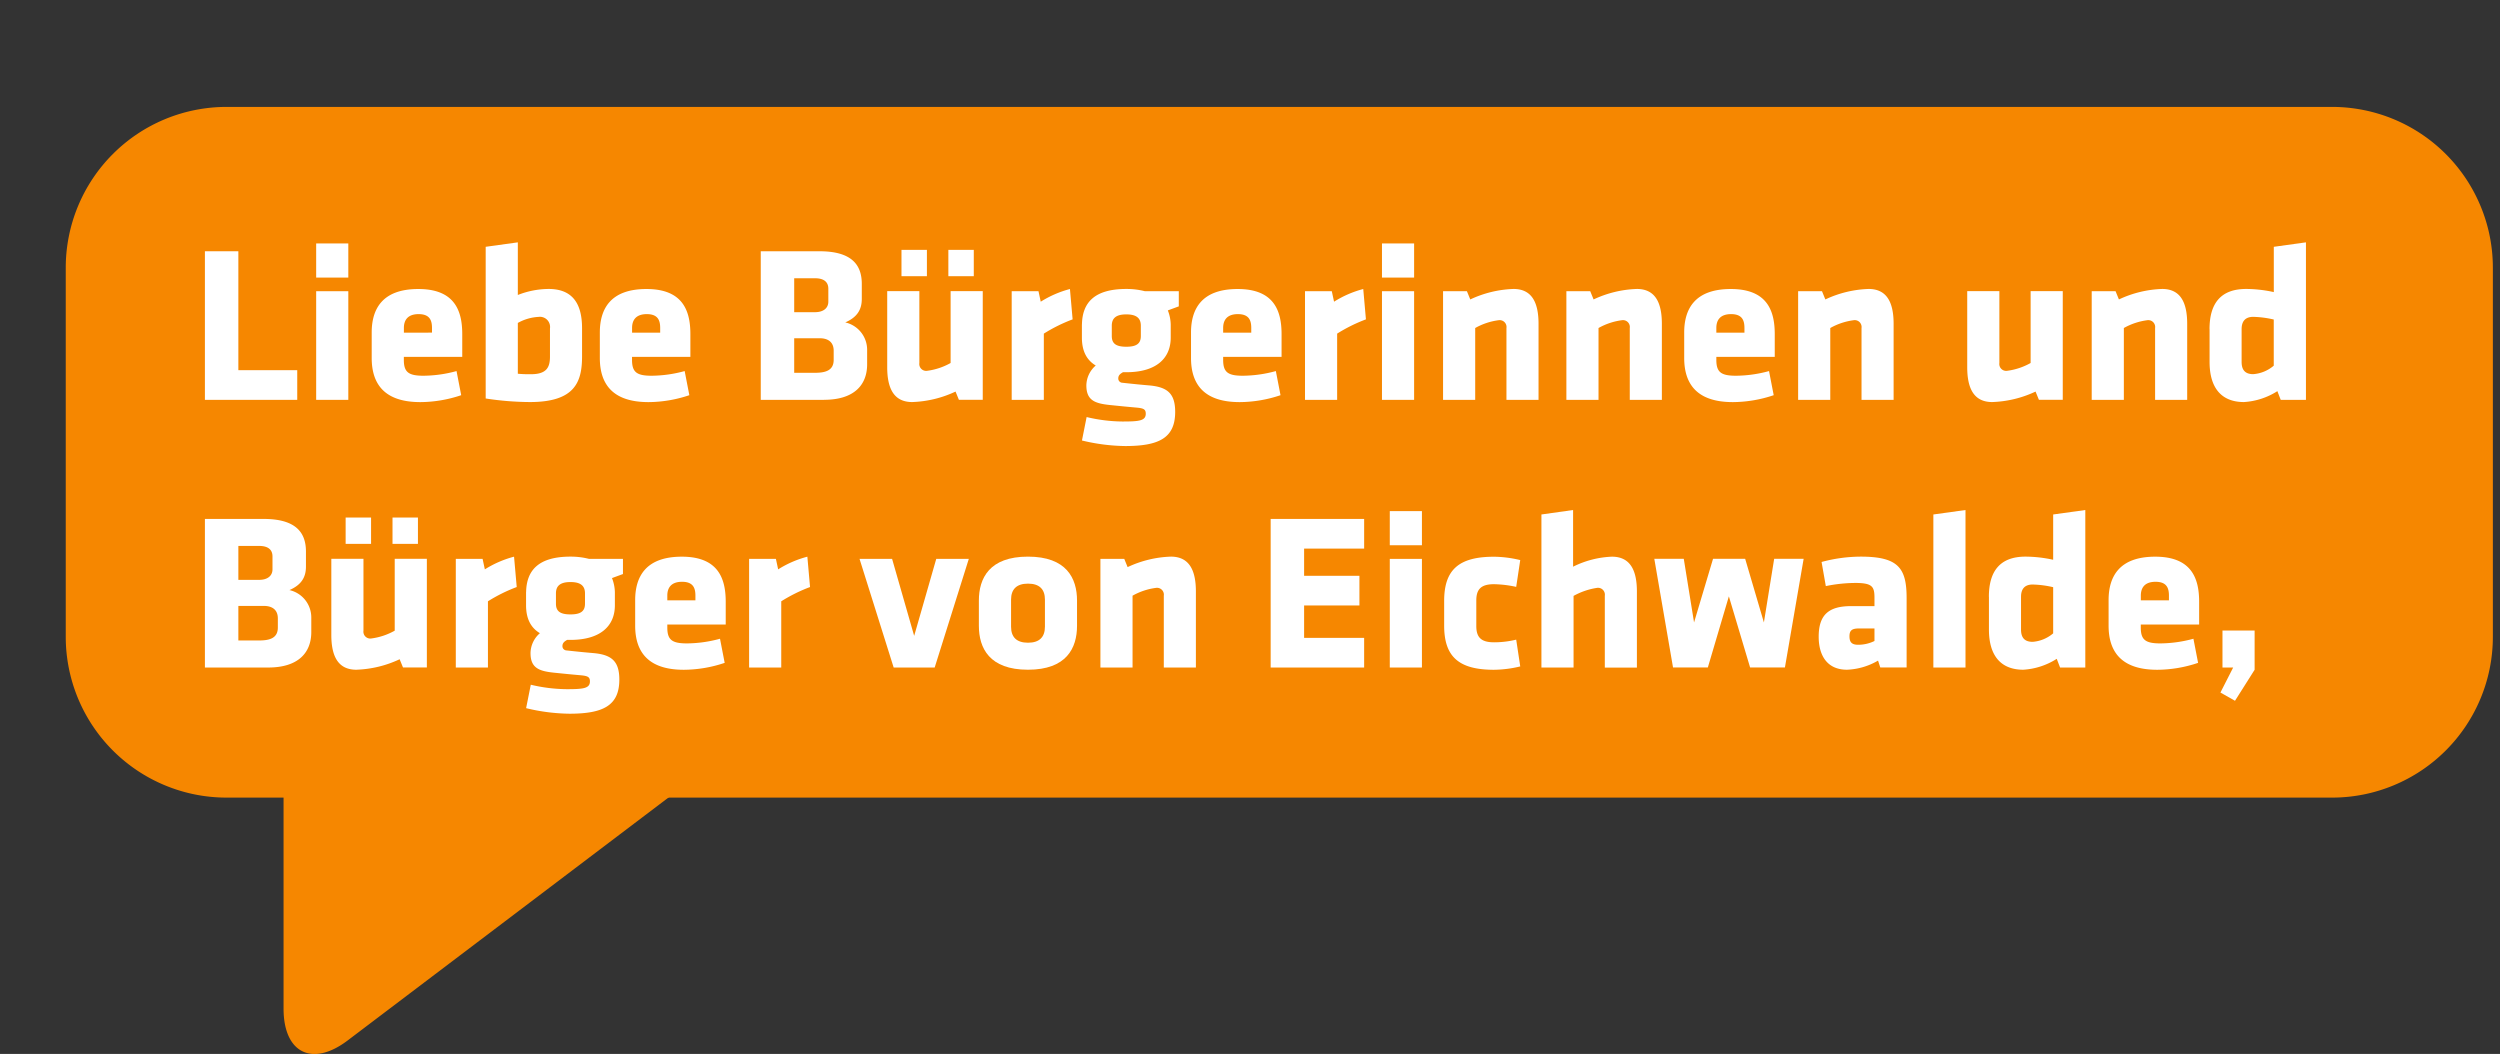 <?xml version="1.0" encoding="UTF-8"?>
<svg xmlns="http://www.w3.org/2000/svg" xmlns:xlink="http://www.w3.org/1999/xlink" width="476.8" height="201.01" viewBox="0 0 476.8 201.01">
  <rect x="0" y="0" width="476.8" height="201.01" fill="#333333" stroke="none"/>
  <defs>
    <clipPath id="clip-path">
      <path id="Pfad_75" data-name="Pfad 75" d="M474.31,106.64-2.49,87.6V288.61h476.8Z" fill="none"></path>
    </clipPath>
  </defs>
  <g id="_250909-Piktogramme-Jenoch-final-22" data-name="250909-Piktogramme-Jenoch-final-22" transform="translate(2.49 -87.6)">
    <g id="Gruppe_9" data-name="Gruppe 9" clip-path="url(#clip-path)">
      <path id="Pfad_73" data-name="Pfad 73" d="M185.73,193.73,63.81,286.04c-6.75,5.11-12.22,2.39-12.22-6.08V203.31a14.806,14.806,0,0,1,15.32-14.89l118.81,3.39" fill="#f68700"></path>
      <path id="Pfad_74" data-name="Pfad 74" d="M40.71,107.99H442.29a30.677,30.677,0,0,1,30.66,30.66v70.41a30.677,30.677,0,0,1-30.66,30.66H40.71a30.677,30.677,0,0,1-30.66-30.66V138.65a30.677,30.677,0,0,1,30.66-30.66Z" fill="#f68700"></path>
    </g>
    <g id="Gruppe_10" data-name="Gruppe 10">
      <path id="Pfad_76" data-name="Pfad 76" d="M36.59,163.86V135.52h6.38V158.2H54.2v5.66H36.58Z" fill="#fff"></path>
      <path id="Pfad_77" data-name="Pfad 77" d="M57.81,140.54v-6.51h6.13v6.51Zm0,23.32V143.14h6.13v20.72Z" fill="#fff"></path>
      <path id="Pfad_78" data-name="Pfad 78" d="M74.53,155.64v.6c0,2.38.94,3.02,3.75,3.02a24.383,24.383,0,0,0,6.3-.89l.89,4.6a24.678,24.678,0,0,1-7.79,1.32c-6.72,0-9.28-3.32-9.28-8.42v-4.85c0-4.47,2-8.3,8.89-8.3s8.38,4.08,8.38,8.6v4.34H74.52Zm5.37-5.49c0-1.45-.43-2.64-2.55-2.64s-2.81,1.19-2.81,2.64v.89H79.9Z" fill="#fff"></path>
      <path id="Pfad_79" data-name="Pfad 79" d="M98.57,164.28a57.152,57.152,0,0,1-8.43-.68V134.67l6.13-.85v10.04a16.172,16.172,0,0,1,5.87-1.15c4.6,0,6.38,2.85,6.38,7.49v5.36c0,4.94-1.4,8.72-9.96,8.72Zm-2.3-5.4a23.771,23.771,0,0,0,2.51.09c3.06,0,3.62-1.4,3.62-3.36v-5.36a1.943,1.943,0,0,0-2.21-2.21,9.038,9.038,0,0,0-3.92,1.15v9.7Z" fill="#fff"></path>
      <path id="Pfad_80" data-name="Pfad 80" d="M118.05,155.64v.6c0,2.38.94,3.02,3.74,3.02a24.383,24.383,0,0,0,6.3-.89l.89,4.6a24.678,24.678,0,0,1-7.79,1.32c-6.72,0-9.28-3.32-9.28-8.42v-4.85c0-4.47,2-8.3,8.89-8.3s8.38,4.08,8.38,8.6v4.34H118.03Zm5.37-5.49c0-1.45-.43-2.64-2.55-2.64s-2.81,1.19-2.81,2.64v.89h5.36Z" fill="#fff"></path>
      <path id="Pfad_81" data-name="Pfad 81" d="M154.68,163.86H142.6V135.52h11.19c5.91,0,8.08,2.38,8.08,6.21v2.89c0,2.04-.89,3.49-3.15,4.47a5.355,5.355,0,0,1,4.17,5.23v2.76c0,4-2.55,6.77-8.21,6.77Zm.81-21.19c0-1.23-.77-2-2.55-2h-3.96v6.47h3.96c1.7,0,2.55-.85,2.55-2Zm1.02,11.82c0-1.57-.98-2.38-2.68-2.38h-4.85v6.59h3.96c2,0,3.57-.43,3.57-2.47v-1.74Z" fill="#fff"></path>
      <path id="Pfad_82" data-name="Pfad 82" d="M172.85,143.13v13.7a1.311,1.311,0,0,0,1.49,1.49,12.36,12.36,0,0,0,4.47-1.49v-13.7h6.13v20.72h-4.55l-.64-1.57a20.98,20.98,0,0,1-8.26,2c-3.53,0-4.77-2.64-4.77-6.64V143.13h6.13Zm-3.41-2.85v-5.02h4.85v5.02Zm8.94,0v-5.02h4.85v5.02Z" fill="#fff"></path>
      <path id="Pfad_83" data-name="Pfad 83" d="M196.59,151.22v12.64h-6.13V143.14h5.11l.43,2a19.964,19.964,0,0,1,5.57-2.42l.51,5.79a30.2,30.2,0,0,0-5.49,2.72Z" fill="#fff"></path>
      <path id="Pfad_84" data-name="Pfad 84" d="M203.86,149.47c.08-4.17,2.38-6.76,8.47-6.76a14.086,14.086,0,0,1,3.53.43h6.47v2.89l-2.09.77a7.854,7.854,0,0,1,.55,2.68v2.51c0,3.96-2.77,6.6-8.47,6.6h-.64c-.43.25-.89.55-.89,1.15a.8.8,0,0,0,.68.85c2.77.3,3.62.38,5.15.51,3.49.3,5.02,1.49,5.02,5.06,0,4.98-3.11,6.51-9.53,6.51a36.7,36.7,0,0,1-8.25-1.06l.89-4.47a30.334,30.334,0,0,0,6.81.85c3.19,0,4.47-.13,4.47-1.49,0-.81-.38-1.02-1.62-1.15-2.34-.21-2.72-.25-5.28-.51-2.81-.3-4.43-.89-4.43-3.74a5.119,5.119,0,0,1,1.79-3.79c-1.79-1.06-2.64-2.85-2.64-5.32v-2.51Zm11.23,2.22v-1.96c0-1.36-.72-2.17-2.77-2.17s-2.77.81-2.77,2.17v1.96c0,1.41.77,2.04,2.77,2.04S215.09,153.09,215.09,151.69Z" fill="#fff"></path>
      <path id="Pfad_85" data-name="Pfad 85" d="M230.79,155.64v.6c0,2.38.94,3.02,3.75,3.02a24.383,24.383,0,0,0,6.3-.89l.89,4.6a24.678,24.678,0,0,1-7.79,1.32c-6.72,0-9.28-3.32-9.28-8.42v-4.85c0-4.47,2-8.3,8.89-8.3s8.38,4.08,8.38,8.6v4.34H230.78Zm5.36-5.49c0-1.45-.43-2.64-2.55-2.64s-2.81,1.19-2.81,2.64v.89h5.36Z" fill="#fff"></path>
      <path id="Pfad_86" data-name="Pfad 86" d="M252.53,151.22v12.64H246.4V143.14h5.11l.43,2a19.964,19.964,0,0,1,5.57-2.42l.51,5.79a30.2,30.2,0,0,0-5.49,2.72Z" fill="#fff"></path>
      <path id="Pfad_87" data-name="Pfad 87" d="M261.08,140.54v-6.51h6.13v6.51Zm0,23.32V143.14h6.13v20.72Z" fill="#fff"></path>
      <path id="Pfad_88" data-name="Pfad 88" d="M284.82,163.86v-13.7a1.311,1.311,0,0,0-1.49-1.49,12.361,12.361,0,0,0-4.47,1.49v13.7h-6.13V143.14h4.55l.64,1.57a20.975,20.975,0,0,1,8.25-2c3.53,0,4.77,2.64,4.77,6.64v14.51h-6.13Z" fill="#fff"></path>
      <path id="Pfad_89" data-name="Pfad 89" d="M308.34,163.86v-13.7a1.311,1.311,0,0,0-1.49-1.49,12.361,12.361,0,0,0-4.47,1.49v13.7h-6.13V143.14h4.55l.64,1.57a20.975,20.975,0,0,1,8.25-2c3.53,0,4.77,2.64,4.77,6.64v14.51h-6.13Z" fill="#fff"></path>
      <path id="Pfad_90" data-name="Pfad 90" d="M324.85,155.64v.6c0,2.38.94,3.02,3.75,3.02a24.383,24.383,0,0,0,6.3-.89l.89,4.6a24.678,24.678,0,0,1-7.79,1.32c-6.72,0-9.28-3.32-9.28-8.42v-4.85c0-4.47,2-8.3,8.89-8.3s8.38,4.08,8.38,8.6v4.34H324.84Zm5.36-5.49c0-1.45-.43-2.64-2.55-2.64s-2.81,1.19-2.81,2.64v.89h5.36Z" fill="#fff"></path>
      <path id="Pfad_91" data-name="Pfad 91" d="M352.54,163.86v-13.7a1.311,1.311,0,0,0-1.49-1.49,12.361,12.361,0,0,0-4.47,1.49v13.7h-6.13V143.14H345l.64,1.57a20.975,20.975,0,0,1,8.25-2c3.53,0,4.77,2.64,4.77,6.64v14.51h-6.13Z" fill="#fff"></path>
      <path id="Pfad_92" data-name="Pfad 92" d="M378.83,143.13v13.7a1.311,1.311,0,0,0,1.49,1.49,12.361,12.361,0,0,0,4.47-1.49v-13.7h6.13v20.72h-4.55l-.64-1.57a20.98,20.98,0,0,1-8.26,2c-3.53,0-4.77-2.64-4.77-6.64V143.13Z" fill="#fff"></path>
      <path id="Pfad_93" data-name="Pfad 93" d="M408.53,163.86v-13.7a1.311,1.311,0,0,0-1.49-1.49,12.361,12.361,0,0,0-4.47,1.49v13.7h-6.13V143.14h4.55l.64,1.57a20.975,20.975,0,0,1,8.25-2c3.53,0,4.77,2.64,4.77,6.64v14.51h-6.13Z" fill="#fff"></path>
      <path id="Pfad_94" data-name="Pfad 94" d="M418.91,150.37c0-4.89,2.13-7.66,6.98-7.66a24.778,24.778,0,0,1,5.28.6v-8.64l6.13-.85v30.04h-4.81l-.64-1.66a13.327,13.327,0,0,1-6.38,2.08c-4.21,0-6.55-2.6-6.55-7.66v-6.25Zm12.25-1.83a18.881,18.881,0,0,0-3.92-.51c-1.62,0-2.21.98-2.21,2.34v6.25c0,1.45.6,2.34,2.21,2.34a6.808,6.808,0,0,0,3.92-1.62v-8.81Z" fill="#fff"></path>
      <path id="Pfad_95" data-name="Pfad 95" d="M48.67,214.91H36.59V186.57H47.78c5.91,0,8.08,2.38,8.08,6.21v2.89c0,2.04-.89,3.49-3.15,4.47a5.355,5.355,0,0,1,4.17,5.23v2.77c0,4-2.55,6.77-8.21,6.77Zm.81-21.19c0-1.23-.77-2-2.55-2H42.97v6.47h3.96c1.7,0,2.55-.85,2.55-2Zm1.02,11.82c0-1.57-.98-2.38-2.68-2.38H42.97v6.59h3.96c2,0,3.57-.43,3.57-2.47v-1.74Z" fill="#fff"></path>
      <path id="Pfad_96" data-name="Pfad 96" d="M66.83,194.18v13.7a1.311,1.311,0,0,0,1.49,1.49,12.361,12.361,0,0,0,4.47-1.49v-13.7h6.13V214.9H74.37l-.64-1.57a20.98,20.98,0,0,1-8.26,2c-3.53,0-4.77-2.64-4.77-6.64V194.18h6.13Zm-3.4-2.85v-5.02h4.85v5.02Zm8.94,0v-5.02h4.85v5.02Z" fill="#fff"></path>
      <path id="Pfad_97" data-name="Pfad 97" d="M90.57,202.27v12.64H84.44V194.19h5.11l.43,2a19.964,19.964,0,0,1,5.57-2.42l.51,5.79a30.2,30.2,0,0,0-5.49,2.72Z" fill="#fff"></path>
      <path id="Pfad_98" data-name="Pfad 98" d="M97.85,200.52c.08-4.17,2.38-6.76,8.47-6.76a14.086,14.086,0,0,1,3.53.43h6.47v2.89l-2.09.77a7.854,7.854,0,0,1,.55,2.68v2.51c0,3.96-2.77,6.6-8.47,6.6h-.64c-.43.25-.89.55-.89,1.15a.8.8,0,0,0,.68.85c2.77.3,3.62.38,5.15.51,3.49.3,5.02,1.49,5.02,5.06,0,4.98-3.11,6.51-9.53,6.51a36.7,36.7,0,0,1-8.25-1.06l.89-4.47a30.334,30.334,0,0,0,6.81.85c3.19,0,4.47-.13,4.47-1.49,0-.81-.38-1.02-1.62-1.15-2.34-.21-2.72-.25-5.28-.51-2.81-.3-4.43-.89-4.43-3.74a5.119,5.119,0,0,1,1.79-3.79c-1.79-1.06-2.64-2.85-2.64-5.32v-2.51Zm11.23,2.22v-1.96c0-1.36-.72-2.17-2.77-2.17s-2.77.81-2.77,2.17v1.96c0,1.41.77,2.04,2.77,2.04S109.08,204.14,109.08,202.74Z" fill="#fff"></path>
      <path id="Pfad_99" data-name="Pfad 99" d="M124.78,206.69v.6c0,2.38.94,3.02,3.75,3.02a24.383,24.383,0,0,0,6.3-.89l.89,4.6a24.678,24.678,0,0,1-7.79,1.32c-6.72,0-9.28-3.32-9.28-8.42v-4.85c0-4.47,2-8.3,8.89-8.3s8.38,4.08,8.38,8.6v4.34H124.77Zm5.36-5.49c0-1.45-.43-2.64-2.55-2.64s-2.81,1.19-2.81,2.64v.89h5.36Z" fill="#fff"></path>
      <path id="Pfad_100" data-name="Pfad 100" d="M146.51,202.27v12.64h-6.13V194.19h5.11l.43,2a19.964,19.964,0,0,1,5.57-2.42l.51,5.79a30.2,30.2,0,0,0-5.49,2.72Z" fill="#fff"></path>
      <path id="Pfad_101" data-name="Pfad 101" d="M175.78,214.91h-7.83l-6.51-20.72h6.21l4.21,14.68,4.21-14.68h6.21l-6.51,20.72Z" fill="#fff"></path>
      <path id="Pfad_102" data-name="Pfad 102" d="M184.2,206.95v-4.81c0-4.25,2-8.38,9.36-8.38s9.36,4.13,9.36,8.38v4.81c0,4.25-2,8.38-9.36,8.38S184.2,211.2,184.2,206.95Zm12.6.17v-5.15c0-1.96-1.02-3.06-3.23-3.06s-3.23,1.11-3.23,3.06v5.15c0,1.96,1.02,3.06,3.23,3.06S196.8,209.07,196.8,207.12Z" fill="#fff"></path>
      <path id="Pfad_103" data-name="Pfad 103" d="M219.47,214.91v-13.7a1.311,1.311,0,0,0-1.49-1.49,12.36,12.36,0,0,0-4.47,1.49v13.7h-6.13V194.19h4.55l.64,1.57a20.975,20.975,0,0,1,8.25-2c3.53,0,4.77,2.64,4.77,6.64v14.51h-6.13Z" fill="#fff"></path>
      <path id="Pfad_104" data-name="Pfad 104" d="M239.85,214.91V186.57h17.83v5.66H246.23v5.19h10.55v5.66H246.23v6.17h11.45v5.66H239.85Z" fill="#fff"></path>
      <path id="Pfad_105" data-name="Pfad 105" d="M262.57,191.59v-6.51h6.13v6.51Zm0,23.32V194.19h6.13v20.72Z" fill="#fff"></path>
      <path id="Pfad_106" data-name="Pfad 106" d="M279.07,206.99c0,2.13.89,3.11,3.36,3.11a17.6,17.6,0,0,0,4.25-.51l.77,5.11a21.931,21.931,0,0,1-5.02.64c-6.72,0-9.49-2.51-9.49-8.42V202.2c0-5.91,2.77-8.42,9.49-8.42a21.931,21.931,0,0,1,5.02.64l-.77,5.11a21.314,21.314,0,0,0-4.25-.51c-2.47,0-3.36.98-3.36,3.11v4.89Z" fill="#fff"></path>
      <path id="Pfad_107" data-name="Pfad 107" d="M303.58,214.91v-13.7a1.311,1.311,0,0,0-1.49-1.49,13.34,13.34,0,0,0-4.47,1.53v13.66h-6.13V185.72l6.04-.85v10.81a18.184,18.184,0,0,1,7.4-1.91c3.53,0,4.77,2.64,4.77,6.64v14.51h-6.13Z" fill="#fff"></path>
      <path id="Pfad_108" data-name="Pfad 108" d="M327.23,201.37l-4,13.53h-6.64l-3.57-20.72h5.62l1.96,12.13,3.62-12.13h6.13l3.57,12.13,1.96-12.13h5.62l-3.57,20.72h-6.64l-4.04-13.53Z" fill="#fff"></path>
      <path id="Pfad_109" data-name="Pfad 109" d="M356.12,214.91l-.43-1.32a12.657,12.657,0,0,1-5.92,1.74c-3.83,0-5.4-2.77-5.4-6.3,0-4.17,1.91-5.83,6.17-5.83h4.47v-1.57c0-2.13-.38-2.85-3.66-2.85a28.527,28.527,0,0,0-5.62.6l-.81-4.6a28.961,28.961,0,0,1,7.45-1.02c7.19,0,8.77,2.17,8.77,7.91V214.9h-5.02Zm-1.11-7.45h-2.94c-1.32,0-1.83.34-1.83,1.49s.47,1.62,1.66,1.62a7.061,7.061,0,0,0,3.11-.72v-2.38Z" fill="#fff"></path>
      <path id="Pfad_110" data-name="Pfad 110" d="M366.24,214.91V185.72l6.13-.85v30.04Z" fill="#fff"></path>
      <path id="Pfad_111" data-name="Pfad 111" d="M376.83,201.42c0-4.89,2.13-7.66,6.98-7.66a24.778,24.778,0,0,1,5.28.6v-8.64l6.13-.85v30.04h-4.81l-.64-1.66a13.327,13.327,0,0,1-6.38,2.08c-4.21,0-6.55-2.6-6.55-7.66v-6.25Zm12.26-1.83a18.881,18.881,0,0,0-3.92-.51c-1.62,0-2.21.98-2.21,2.34v6.25c0,1.45.6,2.34,2.21,2.34a6.808,6.808,0,0,0,3.92-1.62v-8.81Z" fill="#fff"></path>
      <path id="Pfad_112" data-name="Pfad 112" d="M405.8,206.69v.6c0,2.38.94,3.02,3.74,3.02a24.383,24.383,0,0,0,6.3-.89l.89,4.6a24.678,24.678,0,0,1-7.79,1.32c-6.72,0-9.28-3.32-9.28-8.42v-4.85c0-4.47,2-8.3,8.89-8.3s8.38,4.08,8.38,8.6v4.34H405.78Zm5.37-5.49c0-1.45-.43-2.64-2.55-2.64s-2.81,1.19-2.81,2.64v.89h5.36Z" fill="#fff"></path>
      <path id="Pfad_113" data-name="Pfad 113" d="M423.76,221.25l-2.77-1.57,2.43-4.77h-2.04v-7.06h6.13v7.49l-3.74,5.91Z" fill="#fff"></path>
    </g>
  </g>
</svg>
